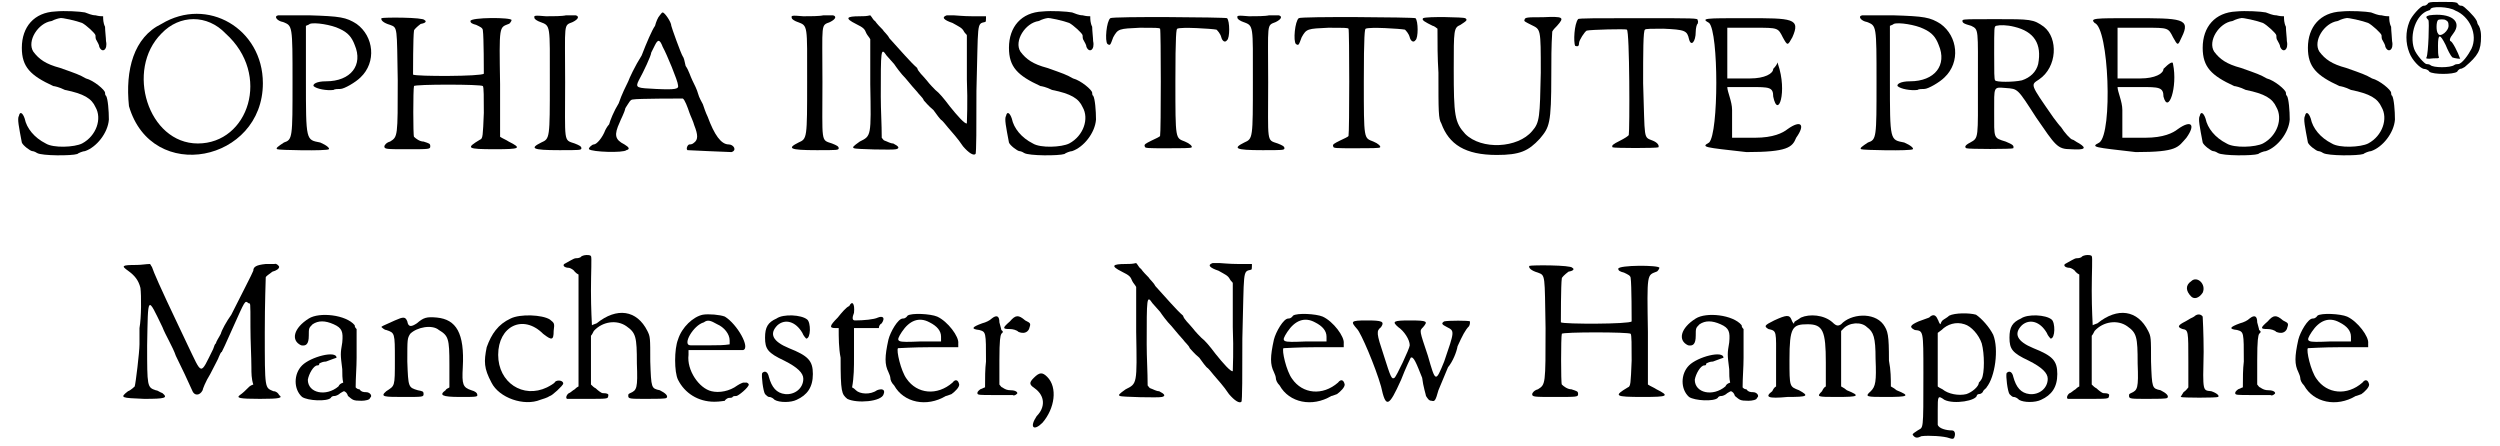 <?xml version='1.0' encoding='utf-8'?>
<svg xmlns="http://www.w3.org/2000/svg" xmlns:xlink="http://www.w3.org/1999/xlink" width="258px" height="46px" viewBox="0 0 2586 466" version="1.1">
<defs>
<path id="gl1295" d="M 44 2 C 22 3 9 18 9 40 C 9 60 18 69 42 80 C 43 80 48 81 54 84 C 74 88 82 93 86 102 C 93 114 87 132 72 140 C 64 144 42 145 34 140 C 22 134 14 124 12 114 C 10 108 7 106 6 111 C 4 114 6 123 9 139 C 10 142 18 148 20 148 C 20 148 22 148 25 150 C 30 153 61 153 67 151 C 68 150 73 148 75 148 C 87 144 99 129 100 115 C 100 106 99 93 97 90 C 96 90 96 87 96 87 C 96 84 84 74 76 72 C 69 68 66 67 49 61 C 34 57 27 52 21 44 C 14 33 26 14 40 12 C 44 10 48 9 49 9 C 50 8 67 12 72 14 C 76 16 86 25 86 27 C 86 28 86 31 87 32 C 88 34 90 37 90 39 C 93 46 99 42 97 33 C 97 30 96 22 96 18 C 94 14 94 10 94 7 C 92 7 90 7 86 6 C 82 6 78 4 75 3 C 70 2 54 1 44 2 z" fill="black"/><!-- width=111 height=159 -->
<path id="gl1298" d="M 38 14 C 9 28 0 62 4 100 C 28 182 144 158 144 76 C 144 19 86 -15 38 14 M 105 24 C 153 67 129 139 76 139 C 24 139 0 62 38 24 C 57 4 86 4 105 24 z" fill="black"/><!-- width=153 height=158 -->
<path id="gl1114" d="M 6 1 C 1 2 5 7 11 8 C 21 12 21 11 21 71 C 21 129 21 131 12 134 C 6 138 3 140 5 141 C 6 142 57 143 59 141 C 60 140 57 137 50 134 C 35 131 35 133 35 68 C 35 50 35 30 35 12 C 37 11 38 11 39 10 C 44 8 62 11 70 15 C 79 19 83 24 86 32 C 95 53 82 70 56 70 C 46 70 42 73 43 75 C 46 78 57 80 64 79 C 65 78 69 78 71 78 C 75 78 87 71 92 66 C 109 50 106 23 88 10 C 77 3 71 2 38 1 C 21 1 7 1 6 1 z" fill="black"/><!-- width=113 height=150 -->
<path id="gl1299" d="M 2 2 C 1 4 4 7 11 9 C 19 12 18 11 19 67 C 19 126 19 126 11 131 C 7 132 5 135 5 136 C 5 139 7 139 29 139 C 52 139 53 139 53 136 C 53 133 52 133 46 131 C 42 131 38 128 36 126 C 35 125 35 76 36 73 C 36 71 107 71 108 73 C 109 74 109 85 109 101 C 108 125 108 128 105 129 C 90 138 91 139 121 139 C 147 139 149 138 135 131 C 132 129 129 128 126 126 C 126 108 126 90 126 71 C 125 9 125 12 135 8 C 136 8 138 5 138 4 C 138 1 95 1 95 5 C 95 7 97 8 101 9 C 105 11 108 12 108 15 C 109 21 109 59 109 60 C 107 63 38 63 35 61 C 35 59 35 21 36 15 C 36 14 39 11 43 8 C 49 7 49 5 47 4 C 46 1 4 1 2 2 z" fill="black"/><!-- width=150 height=146 -->
<path id="gl1304" d="M 38 1 C 34 2 24 2 17 2 C 5 1 4 1 5 4 C 5 5 8 7 11 8 C 22 12 21 11 21 70 C 21 130 21 130 12 134 C 0 140 2 142 31 142 C 52 142 54 142 54 140 C 54 138 52 137 47 135 C 35 131 37 135 37 71 C 37 8 35 12 45 8 C 51 5 52 2 48 1 C 47 1 45 1 45 1 C 45 1 42 1 38 1 z" fill="black"/><!-- width=61 height=150 -->
<path id="gl1309" d="M 77 6 C 75 8 73 13 72 17 C 69 21 63 35 58 48 C 51 59 45 72 44 75 C 42 79 37 89 34 98 C 29 106 25 116 24 120 C 22 122 20 126 20 126 C 17 134 11 141 8 141 C 6 141 2 145 3 146 C 6 149 39 150 42 147 C 46 146 45 144 40 141 C 30 136 29 131 35 118 C 36 115 40 108 41 103 C 45 97 46 94 49 94 C 53 93 99 93 101 93 C 103 94 106 102 108 108 C 109 111 112 117 113 121 C 117 131 117 136 113 139 C 111 141 109 141 108 141 C 106 141 104 146 106 147 C 107 147 147 149 152 149 C 158 147 154 141 149 141 C 141 141 134 131 127 112 C 125 108 123 102 122 99 C 121 97 118 92 117 88 C 116 84 113 78 111 74 C 109 70 107 63 104 59 C 103 54 102 50 101 49 C 99 46 89 18 89 17 C 89 13 82 3 80 3 C 79 3 78 5 77 6 M 80 39 C 84 46 96 75 96 79 C 97 83 94 84 73 83 C 53 82 51 82 55 74 C 60 65 68 48 68 45 C 68 45 70 41 72 37 C 75 31 77 31 80 39 z" fill="black"/><!-- width=163 height=156 -->
<path id="gl1304" d="M 38 1 C 34 2 24 2 17 2 C 5 1 4 1 5 4 C 5 5 8 7 11 8 C 22 12 21 11 21 70 C 21 130 21 130 12 134 C 0 140 2 142 31 142 C 52 142 54 142 54 140 C 54 138 52 137 47 135 C 35 131 37 135 37 71 C 37 8 35 12 45 8 C 51 5 52 2 48 1 C 47 1 45 1 45 1 C 45 1 42 1 38 1 z" fill="black"/><!-- width=61 height=150 -->
<path id="gl1314" d="M 105 1 C 99 3 102 6 111 9 C 118 13 121 14 123 18 C 124 20 126 21 126 22 C 126 38 126 52 126 68 C 127 92 126 112 126 114 C 124 115 116 106 108 96 C 102 88 97 82 93 79 C 92 78 87 73 84 69 C 80 64 75 60 74 56 C 67 50 56 37 45 25 C 43 21 39 18 38 16 C 36 14 32 10 30 7 C 28 6 27 3 25 1 C 21 2 18 2 14 2 C 0 2 -2 4 10 10 C 18 14 19 15 21 20 C 22 22 24 24 25 26 C 25 42 25 57 25 73 C 26 128 26 127 14 133 C 7 138 6 139 8 140 C 9 141 49 142 52 141 C 56 140 55 138 49 135 C 46 135 43 133 40 132 C 39 132 38 130 37 129 C 37 115 36 100 36 86 C 36 37 36 34 42 43 C 44 45 48 50 50 52 C 52 55 57 62 62 67 C 67 73 72 79 74 81 C 76 84 80 87 81 90 C 82 91 86 96 91 100 C 94 104 98 110 100 111 C 103 114 105 117 106 118 C 111 124 116 129 122 138 C 128 145 133 148 135 146 C 136 146 136 116 136 80 C 138 8 136 10 145 8 C 146 8 146 6 146 4 C 146 3 146 2 146 2 C 141 2 136 2 132 2 C 122 2 114 1 112 1 C 110 1 108 1 105 1 z" fill="black"/><!-- width=153 height=153 -->
<path id="gl1295" d="M 44 2 C 22 3 9 18 9 40 C 9 60 18 69 42 80 C 43 80 48 81 54 84 C 74 88 82 93 86 102 C 93 114 87 132 72 140 C 64 144 42 145 34 140 C 22 134 14 124 12 114 C 10 108 7 106 6 111 C 4 114 6 123 9 139 C 10 142 18 148 20 148 C 20 148 22 148 25 150 C 30 153 61 153 67 151 C 68 150 73 148 75 148 C 87 144 99 129 100 115 C 100 106 99 93 97 90 C 96 90 96 87 96 87 C 96 84 84 74 76 72 C 69 68 66 67 49 61 C 34 57 27 52 21 44 C 14 33 26 14 40 12 C 44 10 48 9 49 9 C 50 8 67 12 72 14 C 76 16 86 25 86 27 C 86 28 86 31 87 32 C 88 34 90 37 90 39 C 93 46 99 42 97 33 C 97 30 96 22 96 18 C 94 14 94 10 94 7 C 92 7 90 7 86 6 C 82 6 78 4 75 3 C 70 2 54 1 44 2 z" fill="black"/><!-- width=111 height=159 -->
<path id="gl1315" d="M 6 3 C 2 6 0 27 3 30 C 6 32 6 31 9 23 C 14 14 15 14 37 13 C 53 13 57 13 58 14 C 59 16 59 122 58 126 C 58 127 53 129 49 131 C 43 134 41 135 42 137 C 42 139 44 139 66 139 C 80 139 91 139 91 138 C 92 137 89 134 84 132 C 74 128 74 131 74 69 C 74 20 75 14 76 14 C 80 12 112 14 117 15 C 118 16 121 19 122 23 C 123 27 126 29 128 26 C 131 24 131 6 128 3 C 126 2 8 1 6 3 z" fill="black"/><!-- width=137 height=146 -->
<path id="gl1304" d="M 38 1 C 34 2 24 2 17 2 C 5 1 4 1 5 4 C 5 5 8 7 11 8 C 22 12 21 11 21 70 C 21 130 21 130 12 134 C 0 140 2 142 31 142 C 52 142 54 142 54 140 C 54 138 52 137 47 135 C 35 131 37 135 37 71 C 37 8 35 12 45 8 C 51 5 52 2 48 1 C 47 1 45 1 45 1 C 45 1 42 1 38 1 z" fill="black"/><!-- width=61 height=150 -->
<path id="gl1315" d="M 6 3 C 2 6 0 27 3 30 C 6 32 6 31 9 23 C 14 14 15 14 37 13 C 53 13 57 13 58 14 C 59 16 59 122 58 126 C 58 127 53 129 49 131 C 43 134 41 135 42 137 C 42 139 44 139 66 139 C 80 139 91 139 91 138 C 92 137 89 134 84 132 C 74 128 74 131 74 69 C 74 20 75 14 76 14 C 80 12 112 14 117 15 C 118 16 121 19 122 23 C 123 27 126 29 128 26 C 131 24 131 6 128 3 C 126 2 8 1 6 3 z" fill="black"/><!-- width=137 height=146 -->
<path id="gl1318" d="M 3 3 C 1 5 5 7 13 11 C 14 11 17 13 18 14 C 18 30 18 44 19 60 C 19 101 19 108 22 113 C 30 135 47 146 80 146 C 104 146 113 142 125 129 C 135 117 137 114 137 63 C 137 47 137 32 138 17 C 139 15 141 13 143 11 C 151 2 150 1 128 2 C 112 2 109 2 109 5 C 108 6 110 7 116 10 C 126 15 126 13 126 60 C 125 106 125 112 117 121 C 102 139 64 141 47 124 C 36 112 35 105 35 56 C 35 15 35 13 42 10 C 48 6 50 5 47 3 C 46 2 7 1 3 3 z" fill="black"/><!-- width=158 height=153 -->
<path id="gl1323" d="M 6 3 C 2 8 1 27 3 31 C 6 32 7 31 7 28 C 7 25 13 16 15 15 C 19 14 56 13 57 14 C 60 15 60 120 59 124 C 59 125 54 128 50 130 C 42 134 41 135 42 137 C 44 138 88 138 90 137 C 91 135 89 132 84 130 C 74 126 76 130 74 70 C 74 39 74 14 76 14 C 76 13 84 13 95 13 C 118 14 120 15 122 24 C 124 32 129 27 129 16 C 129 13 130 8 131 8 C 131 7 132 6 131 4 C 131 2 129 2 68 2 C 27 2 6 2 6 3 z" fill="black"/><!-- width=141 height=146 -->
<path id="gl1324" d="M 9 9 C 19 19 19 124 9 134 C 0 139 4 139 48 144 C 91 144 96 139 100 129 C 110 115 105 110 91 120 C 86 124 76 129 57 129 C 48 129 43 129 33 129 C 33 120 33 110 33 100 C 33 91 28 81 28 76 C 38 76 43 76 52 76 C 72 76 76 76 76 86 C 81 110 91 81 81 52 C 81 48 81 52 76 57 C 76 62 67 67 52 67 C 48 67 38 67 28 67 C 28 57 28 48 28 38 C 28 28 28 19 28 14 C 38 14 48 14 57 14 C 81 14 81 14 86 24 C 91 33 91 33 96 24 C 105 4 96 4 48 4 C 4 4 0 4 9 9 z" fill="black"/><!-- width=115 height=148 -->
<path id="gl1114" d="M 6 1 C 1 2 5 7 11 8 C 21 12 21 11 21 71 C 21 129 21 131 12 134 C 6 138 3 140 5 141 C 6 142 57 143 59 141 C 60 140 57 137 50 134 C 35 131 35 133 35 68 C 35 50 35 30 35 12 C 37 11 38 11 39 10 C 44 8 62 11 70 15 C 79 19 83 24 86 32 C 95 53 82 70 56 70 C 46 70 42 73 43 75 C 46 78 57 80 64 79 C 65 78 69 78 71 78 C 75 78 87 71 92 66 C 109 50 106 23 88 10 C 77 3 71 2 38 1 C 21 1 7 1 6 1 z" fill="black"/><!-- width=113 height=150 -->
<path id="gl1325" d="M 4 3 C 3 6 6 7 13 9 C 21 13 20 12 20 69 C 20 127 21 126 12 131 C 6 134 6 136 8 137 C 10 138 56 138 57 137 C 58 134 56 133 49 130 C 36 126 37 127 37 99 C 37 72 36 73 49 74 C 62 75 61 74 81 105 C 101 134 103 138 117 138 C 132 139 134 137 126 132 C 122 130 120 128 119 128 C 117 128 110 120 107 115 C 105 113 102 109 99 105 C 74 69 75 71 84 65 C 103 52 104 22 89 10 C 78 2 75 2 38 2 C 10 2 6 2 4 3 M 58 10 C 79 15 87 28 83 49 C 81 57 75 63 66 66 C 57 68 39 68 38 66 C 37 65 37 57 37 38 C 37 10 37 10 39 9 C 43 8 50 8 58 10 z" fill="black"/><!-- width=140 height=145 -->
<path id="gl1328" d="M 9 9 C 24 14 28 124 14 134 C 4 139 9 139 52 144 C 96 144 96 139 105 129 C 115 115 110 110 96 120 C 91 124 81 129 62 129 C 52 129 48 129 38 129 C 38 120 38 110 38 100 C 38 91 33 81 33 76 C 43 76 48 76 57 76 C 76 76 81 76 81 86 C 86 105 96 76 91 52 C 91 48 86 52 81 57 C 81 62 72 67 57 67 C 48 67 43 67 33 67 C 33 57 33 48 33 38 C 33 28 33 19 33 14 C 43 14 52 14 62 14 C 86 14 86 14 91 24 C 96 33 96 33 100 24 C 110 4 100 4 48 4 C 9 4 4 4 9 9 z" fill="black"/><!-- width=120 height=148 -->
<path id="gl1295" d="M 44 2 C 22 3 9 18 9 40 C 9 60 18 69 42 80 C 43 80 48 81 54 84 C 74 88 82 93 86 102 C 93 114 87 132 72 140 C 64 144 42 145 34 140 C 22 134 14 124 12 114 C 10 108 7 106 6 111 C 4 114 6 123 9 139 C 10 142 18 148 20 148 C 20 148 22 148 25 150 C 30 153 61 153 67 151 C 68 150 73 148 75 148 C 87 144 99 129 100 115 C 100 106 99 93 97 90 C 96 90 96 87 96 87 C 96 84 84 74 76 72 C 69 68 66 67 49 61 C 34 57 27 52 21 44 C 14 33 26 14 40 12 C 44 10 48 9 49 9 C 50 8 67 12 72 14 C 76 16 86 25 86 27 C 86 28 86 31 87 32 C 88 34 90 37 90 39 C 93 46 99 42 97 33 C 97 30 96 22 96 18 C 94 14 94 10 94 7 C 92 7 90 7 86 6 C 82 6 78 4 75 3 C 70 2 54 1 44 2 z" fill="black"/><!-- width=111 height=159 -->
<path id="gl1295" d="M 44 2 C 22 3 9 18 9 40 C 9 60 18 69 42 80 C 43 80 48 81 54 84 C 74 88 82 93 86 102 C 93 114 87 132 72 140 C 64 144 42 145 34 140 C 22 134 14 124 12 114 C 10 108 7 106 6 111 C 4 114 6 123 9 139 C 10 142 18 148 20 148 C 20 148 22 148 25 150 C 30 153 61 153 67 151 C 68 150 73 148 75 148 C 87 144 99 129 100 115 C 100 106 99 93 97 90 C 96 90 96 87 96 87 C 96 84 84 74 76 72 C 69 68 66 67 49 61 C 34 57 27 52 21 44 C 14 33 26 14 40 12 C 44 10 48 9 49 9 C 50 8 67 12 72 14 C 76 16 86 25 86 27 C 86 28 86 31 87 32 C 88 34 90 37 90 39 C 93 46 99 42 97 33 C 97 30 96 22 96 18 C 94 14 94 10 94 7 C 92 7 90 7 86 6 C 82 6 78 4 75 3 C 70 2 54 1 44 2 z" fill="black"/><!-- width=111 height=159 -->
<path id="gl1536" d="M 25 3 C 23 6 21 6 20 6 C 17 6 7 17 5 23 C 1 33 1 45 5 55 C 8 63 16 71 20 72 C 22 72 25 73 26 75 C 30 78 51 78 55 75 C 56 73 58 72 58 72 C 60 72 61 71 63 70 C 77 58 80 53 80 38 C 80 31 78 27 77 26 C 76 25 76 22 75 21 C 73 17 62 6 60 6 C 58 6 57 6 55 3 C 52 2 50 2 40 2 C 30 2 27 2 25 3 M 53 11 C 68 17 77 36 70 51 C 67 57 60 67 56 67 C 56 67 53 67 52 68 C 48 71 30 71 27 68 C 26 67 23 67 23 67 C 21 67 12 57 10 51 C 5 36 12 15 25 11 C 26 11 27 10 27 10 C 27 6 47 7 53 11 M 26 16 C 22 17 22 18 25 21 C 26 22 25 56 23 60 C 22 61 23 62 30 61 C 35 61 36 61 36 60 C 35 58 35 53 35 48 C 35 35 37 35 43 47 C 45 52 48 58 50 60 C 52 61 60 62 58 61 C 56 55 50 43 48 43 C 47 42 47 40 51 35 C 61 22 48 13 26 16 M 43 21 C 45 22 46 23 46 26 C 47 32 37 40 35 35 C 33 33 33 23 35 21 C 36 20 42 20 43 21 z" fill="black"/><!-- width=86 height=85 -->
<path id="gl1539" d="M 151 1 C 141 2 138 4 138 8 C 138 9 123 38 115 54 C 110 61 105 70 104 74 C 102 78 99 82 99 84 C 98 84 97 87 96 90 C 82 118 85 118 69 85 C 67 81 63 72 60 66 C 40 24 34 10 32 4 C 31 3 31 2 30 1 C 26 1 21 2 16 2 C 0 2 0 3 7 8 C 14 13 18 18 20 26 C 21 34 21 57 19 68 C 19 72 19 79 19 85 C 19 93 15 126 14 129 C 14 129 10 133 7 134 C -2 141 0 141 24 142 C 46 142 49 141 43 136 C 40 135 38 133 36 133 C 27 130 27 129 27 86 C 28 33 27 34 43 67 C 46 75 54 88 57 97 C 64 111 69 122 74 133 C 76 139 82 139 85 133 C 85 132 88 124 93 116 C 97 108 102 99 102 98 C 103 96 104 93 105 93 C 106 91 109 85 116 69 C 130 38 129 39 133 42 C 135 43 135 38 135 67 C 135 81 136 99 136 109 C 136 115 136 121 138 127 C 135 128 134 129 133 130 C 130 133 127 136 124 138 C 120 141 123 142 145 142 C 166 142 169 141 165 138 C 164 136 162 134 159 134 C 150 130 150 133 150 72 C 150 42 151 16 151 15 C 151 14 154 12 158 9 C 162 8 165 6 165 4 C 165 3 162 0 160 1 C 160 1 156 1 151 1 z" fill="black"/><!-- width=175 height=148 -->
<path id="gl1542" d="M 19 5 C 3 15 0 28 11 33 C 16 34 19 32 19 23 C 19 15 19 15 23 11 C 29 7 36 7 45 11 C 54 15 55 19 54 30 C 52 42 52 42 54 58 C 54 63 54 68 55 72 C 52 73 51 74 50 76 C 37 87 18 83 18 69 C 19 63 24 54 28 54 C 29 54 30 54 30 52 C 32 51 34 50 37 50 C 42 48 48 46 48 46 C 48 38 21 45 12 54 C 3 63 3 79 12 87 C 18 91 38 92 42 88 C 43 86 45 86 46 86 C 47 86 50 85 52 83 C 54 82 55 81 56 81 C 58 82 59 83 60 86 C 65 90 65 91 74 91 C 78 91 83 90 83 88 C 86 86 83 82 79 82 C 77 82 74 82 72 79 C 70 79 69 78 68 77 C 68 67 69 56 69 46 C 69 37 69 27 69 16 C 68 15 67 14 67 12 C 58 1 30 -2 19 5 z" fill="black"/><!-- width=94 height=99 -->
<path id="gl1549" d="M 18 8 C 5 14 4 14 4 15 C 4 15 7 18 9 18 C 18 21 18 21 18 49 C 18 78 18 76 9 82 C 2 88 7 88 28 88 C 47 88 48 88 48 85 C 48 82 47 82 42 81 C 32 78 32 78 31 51 C 31 27 31 27 34 22 C 41 15 57 12 64 18 C 74 24 75 27 75 54 C 75 62 75 69 75 78 C 74 79 72 79 71 81 C 64 86 67 88 86 88 C 104 88 105 88 104 85 C 104 84 102 82 98 81 C 89 78 88 75 89 57 C 91 21 82 7 62 5 C 51 4 48 5 41 11 C 35 15 32 15 31 9 C 29 4 27 4 18 8 z" fill="black"/><!-- width=114 height=96 -->
<path id="gl268" d="M 30 5 C 17 11 10 21 5 35 C 2 50 2 57 10 72 C 18 88 44 97 61 90 C 64 89 68 88 71 86 C 73 86 85 75 85 73 C 85 69 77 69 76 72 C 75 73 72 75 68 77 C 43 89 17 72 17 43 C 17 13 43 0 64 21 C 73 28 75 28 75 18 C 76 10 76 10 71 6 C 63 1 40 0 30 5 z" fill="black"/><!-- width=94 height=101 -->
<path id="gl263" d="M 21 4 C 19 5 17 5 16 5 C 14 5 8 9 4 11 C 2 13 5 15 9 15 C 10 15 14 17 15 19 C 16 20 17 21 19 22 C 19 41 19 61 19 81 C 19 100 19 119 19 139 C 17 140 16 141 15 142 C 13 143 10 146 9 146 C 7 147 5 151 7 152 C 8 152 17 152 28 152 C 49 152 50 152 50 149 C 51 147 49 146 44 146 C 43 146 39 143 37 141 C 35 140 34 139 32 137 C 32 129 32 121 32 111 C 32 103 32 94 32 86 C 33 85 34 83 35 81 C 44 71 59 69 69 76 C 79 83 80 87 80 115 C 81 141 80 143 73 146 C 71 147 71 147 71 149 C 71 152 73 152 91 152 C 100 152 110 152 111 151 C 113 149 110 146 104 143 C 95 141 95 141 94 113 C 94 88 94 87 91 81 C 80 59 59 56 38 73 C 35 74 33 75 33 75 C 33 74 32 58 32 39 C 32 20 33 3 32 3 C 32 1 23 1 21 4 z" fill="black"/><!-- width=118 height=158 -->
<path id="gl1099" d="M 33 1 C 23 3 11 14 7 27 C 3 37 3 61 7 69 C 14 83 28 92 45 92 C 51 92 55 91 56 91 C 56 90 59 88 60 88 C 61 88 64 88 64 87 C 65 86 66 86 68 86 C 70 86 81 77 81 74 C 81 73 79 72 79 72 C 78 72 77 72 75 72 C 75 72 72 73 69 75 C 61 81 50 83 42 81 C 29 78 16 59 18 43 C 18 42 18 39 18 38 C 27 38 36 38 45 38 C 60 38 74 38 75 38 C 83 36 69 11 56 3 C 51 1 39 0 33 1 M 48 11 C 55 14 61 21 61 28 C 61 29 61 30 61 32 C 55 33 48 33 42 33 C 32 33 23 33 20 33 C 11 33 23 12 34 9 C 38 6 41 7 48 11 z" fill="black"/><!-- width=87 height=99 -->
<path id="gl1554" d="M 18 6 C 9 10 6 15 6 26 C 6 38 9 42 26 50 C 40 57 46 63 46 69 C 46 79 37 86 27 85 C 18 84 13 78 10 67 C 9 62 6 60 3 63 C 2 66 4 82 6 85 C 7 86 9 88 10 88 C 13 88 15 90 16 91 C 21 94 33 94 39 91 C 50 86 56 78 56 64 C 56 50 51 45 31 37 C 14 30 10 22 19 13 C 27 6 38 9 45 21 C 46 24 49 27 49 27 C 54 27 54 10 50 7 C 44 2 25 1 18 6 z" fill="black"/><!-- width=63 height=100 -->
<path id="gl5" d="M 24 6 C 21 7 16 13 12 18 C 3 27 3 29 10 29 C 11 29 12 29 13 29 C 13 39 13 50 15 60 C 15 96 16 98 22 103 C 32 108 58 106 60 98 C 62 93 58 92 53 94 C 46 99 35 98 31 94 C 30 93 29 92 27 91 C 29 80 29 70 29 59 C 29 49 29 39 29 29 C 32 29 37 29 41 29 C 46 29 50 29 55 29 C 55 27 56 25 58 24 C 62 18 59 16 54 18 C 50 20 39 21 30 21 C 27 21 27 18 29 13 C 30 3 27 0 24 6 z" fill="black"/><!-- width=65 height=112 -->
<path id="gl1557" d="M 26 3 C 24 6 22 6 21 6 C 16 6 8 20 6 28 C 2 46 2 54 6 62 C 7 64 8 67 8 68 C 8 70 9 73 12 76 C 22 94 46 99 66 87 C 67 87 69 86 72 85 C 76 82 80 78 80 75 C 79 70 76 69 73 73 C 57 87 36 85 25 69 C 19 61 14 39 16 37 C 18 37 32 36 49 36 C 58 36 69 36 79 36 C 79 34 79 33 79 32 C 80 25 68 9 57 4 C 50 1 30 0 26 3 M 49 10 C 57 14 61 19 61 25 C 61 26 61 28 61 30 C 54 30 46 30 39 30 C 14 31 13 31 20 20 C 28 8 38 4 49 10 z" fill="black"/><!-- width=86 height=100 -->
<path id="gl516" d="M 22 4 C 20 6 16 8 12 9 C 1 13 0 15 9 16 C 16 18 16 18 16 49 C 15 57 15 66 15 76 C 14 76 13 77 10 78 C 9 79 7 80 7 82 C 7 84 9 84 24 84 C 33 84 43 84 44 84 C 45 85 47 84 48 83 C 50 82 48 79 42 79 C 38 79 36 78 33 76 C 32 76 31 74 30 73 C 30 65 30 56 30 48 C 30 26 31 22 32 20 C 33 19 35 18 32 16 C 32 15 31 12 30 8 C 30 1 27 0 22 4 M 41 7 C 33 14 33 15 41 15 C 44 15 48 16 50 18 C 55 20 59 19 61 15 C 63 9 63 9 57 6 C 50 0 47 0 41 7 z" fill="black"/><!-- width=72 height=91 -->
<path id="gl526" d="M 8 9 C 3 14 3 16 9 20 C 20 28 20 40 11 49 C 3 61 8 65 17 56 C 30 41 33 19 22 8 C 17 3 14 3 8 9 z" fill="black"/><!-- width=40 height=69 -->
<path id="gl1314" d="M 105 1 C 99 3 102 6 111 9 C 118 13 121 14 123 18 C 124 20 126 21 126 22 C 126 38 126 52 126 68 C 127 92 126 112 126 114 C 124 115 116 106 108 96 C 102 88 97 82 93 79 C 92 78 87 73 84 69 C 80 64 75 60 74 56 C 67 50 56 37 45 25 C 43 21 39 18 38 16 C 36 14 32 10 30 7 C 28 6 27 3 25 1 C 21 2 18 2 14 2 C 0 2 -2 4 10 10 C 18 14 19 15 21 20 C 22 22 24 24 25 26 C 25 42 25 57 25 73 C 26 128 26 127 14 133 C 7 138 6 139 8 140 C 9 141 49 142 52 141 C 56 140 55 138 49 135 C 46 135 43 133 40 132 C 39 132 38 130 37 129 C 37 115 36 100 36 86 C 36 37 36 34 42 43 C 44 45 48 50 50 52 C 52 55 57 62 62 67 C 67 73 72 79 74 81 C 76 84 80 87 81 90 C 82 91 86 96 91 100 C 94 104 98 110 100 111 C 103 114 105 117 106 118 C 111 124 116 129 122 138 C 128 145 133 148 135 146 C 136 146 136 116 136 80 C 138 8 136 10 145 8 C 146 8 146 6 146 4 C 146 3 146 2 146 2 C 141 2 136 2 132 2 C 122 2 114 1 112 1 C 110 1 108 1 105 1 z" fill="black"/><!-- width=153 height=153 -->
<path id="gl1557" d="M 26 3 C 24 6 22 6 21 6 C 16 6 8 20 6 28 C 2 46 2 54 6 62 C 7 64 8 67 8 68 C 8 70 9 73 12 76 C 22 94 46 99 66 87 C 67 87 69 86 72 85 C 76 82 80 78 80 75 C 79 70 76 69 73 73 C 57 87 36 85 25 69 C 19 61 14 39 16 37 C 18 37 32 36 49 36 C 58 36 69 36 79 36 C 79 34 79 33 79 32 C 80 25 68 9 57 4 C 50 1 30 0 26 3 M 49 10 C 57 14 61 19 61 25 C 61 26 61 28 61 30 C 54 30 46 30 39 30 C 14 31 13 31 20 20 C 28 8 38 4 49 10 z" fill="black"/><!-- width=86 height=100 -->
<path id="gl533" d="M 99 2 C 96 4 96 5 102 8 C 110 12 110 12 99 44 C 90 66 90 66 82 38 C 73 11 73 12 77 8 C 82 2 82 1 63 1 C 46 1 44 2 51 8 C 57 12 63 21 63 27 C 63 30 49 60 47 61 C 44 63 43 60 36 38 C 28 14 28 12 33 8 C 37 2 34 1 18 1 C 1 1 1 2 8 10 C 12 14 27 49 33 70 C 38 93 41 92 54 63 C 59 50 64 40 64 40 C 67 38 70 46 76 61 C 77 70 80 79 80 80 C 82 83 83 85 86 85 C 89 86 90 85 93 74 C 96 67 100 57 103 50 C 108 44 112 34 113 28 C 118 17 121 11 125 7 C 126 5 126 4 126 2 C 125 1 103 1 99 2 z" fill="black"/><!-- width=134 height=93 -->
<path id="gl1299" d="M 2 2 C 1 4 4 7 11 9 C 19 12 18 11 19 67 C 19 126 19 126 11 131 C 7 132 5 135 5 136 C 5 139 7 139 29 139 C 52 139 53 139 53 136 C 53 133 52 133 46 131 C 42 131 38 128 36 126 C 35 125 35 76 36 73 C 36 71 107 71 108 73 C 109 74 109 85 109 101 C 108 125 108 128 105 129 C 90 138 91 139 121 139 C 147 139 149 138 135 131 C 132 129 129 128 126 126 C 126 108 126 90 126 71 C 125 9 125 12 135 8 C 136 8 138 5 138 4 C 138 1 95 1 95 5 C 95 7 97 8 101 9 C 105 11 108 12 108 15 C 109 21 109 59 109 60 C 107 63 38 63 35 61 C 35 59 35 21 36 15 C 36 14 39 11 43 8 C 49 7 49 5 47 4 C 46 1 4 1 2 2 z" fill="black"/><!-- width=150 height=146 -->
<path id="gl1542" d="M 19 5 C 3 15 0 28 11 33 C 16 34 19 32 19 23 C 19 15 19 15 23 11 C 29 7 36 7 45 11 C 54 15 55 19 54 30 C 52 42 52 42 54 58 C 54 63 54 68 55 72 C 52 73 51 74 50 76 C 37 87 18 83 18 69 C 19 63 24 54 28 54 C 29 54 30 54 30 52 C 32 51 34 50 37 50 C 42 48 48 46 48 46 C 48 38 21 45 12 54 C 3 63 3 79 12 87 C 18 91 38 92 42 88 C 43 86 45 86 46 86 C 47 86 50 85 52 83 C 54 82 55 81 56 81 C 58 82 59 83 60 86 C 65 90 65 91 74 91 C 78 91 83 90 83 88 C 86 86 83 82 79 82 C 77 82 74 82 72 79 C 70 79 69 78 68 77 C 68 67 69 56 69 46 C 69 37 69 27 69 16 C 68 15 67 14 67 12 C 58 1 30 -2 19 5 z" fill="black"/><!-- width=94 height=99 -->
<path id="gl1558" d="M 14 7 C 4 12 3 13 8 16 C 17 18 16 18 16 49 C 16 58 16 68 16 76 C 14 77 13 79 12 81 C 4 87 7 89 28 87 C 49 87 51 86 40 80 C 30 76 30 77 30 48 C 30 14 33 11 49 11 C 65 11 68 18 68 51 C 68 59 68 68 68 76 C 66 77 65 79 64 81 C 58 87 59 87 80 87 C 102 87 105 86 90 80 C 89 79 86 77 84 76 C 84 66 84 56 84 48 C 84 38 84 28 84 18 C 84 18 85 17 86 16 C 92 9 105 8 111 14 C 118 19 120 25 120 47 C 121 71 120 76 115 81 C 108 87 111 87 131 87 C 154 87 157 86 142 80 C 141 79 138 77 136 76 C 136 68 136 59 134 49 C 134 22 133 18 128 11 C 118 -2 94 0 84 11 C 81 13 79 13 75 9 C 66 1 51 0 42 4 C 38 7 35 8 35 9 C 35 12 33 9 32 6 C 30 1 27 1 14 7 z" fill="black"/><!-- width=159 height=95 -->
<path id="gl1561" d="M 45 4 C 43 6 39 8 38 9 C 37 10 36 12 36 13 C 34 12 34 9 33 8 C 31 3 28 2 24 6 C 21 7 16 9 13 10 C 4 14 3 16 9 19 C 18 20 18 19 18 64 C 18 127 18 120 12 124 C 6 128 6 128 8 130 C 10 132 12 132 16 130 C 24 129 40 130 45 132 C 48 133 49 133 50 132 C 52 128 51 124 48 124 C 42 124 34 122 33 118 C 33 117 33 110 33 103 C 33 88 33 87 40 92 C 50 97 74 93 74 87 C 74 87 75 86 76 86 C 78 86 79 85 80 84 C 81 81 84 80 84 79 C 93 68 97 39 91 24 C 87 16 79 7 73 3 C 66 1 51 1 45 4 M 61 13 C 68 15 76 24 79 33 C 82 44 82 64 79 70 C 78 72 76 74 76 74 C 76 78 69 84 63 86 C 55 88 44 86 38 81 C 36 80 34 79 33 78 C 33 68 33 58 33 50 C 33 40 33 31 33 22 C 34 21 36 20 37 19 C 43 13 52 10 61 13 z" fill="black"/><!-- width=102 height=140 -->
<path id="gl1554" d="M 18 6 C 9 10 6 15 6 26 C 6 38 9 42 26 50 C 40 57 46 63 46 69 C 46 79 37 86 27 85 C 18 84 13 78 10 67 C 9 62 6 60 3 63 C 2 66 4 82 6 85 C 7 86 9 88 10 88 C 13 88 15 90 16 91 C 21 94 33 94 39 91 C 50 86 56 78 56 64 C 56 50 51 45 31 37 C 14 30 10 22 19 13 C 27 6 38 9 45 21 C 46 24 49 27 49 27 C 54 27 54 10 50 7 C 44 2 25 1 18 6 z" fill="black"/><!-- width=63 height=100 -->
<path id="gl263" d="M 21 4 C 19 5 17 5 16 5 C 14 5 8 9 4 11 C 2 13 5 15 9 15 C 10 15 14 17 15 19 C 16 20 17 21 19 22 C 19 41 19 61 19 81 C 19 100 19 119 19 139 C 17 140 16 141 15 142 C 13 143 10 146 9 146 C 7 147 5 151 7 152 C 8 152 17 152 28 152 C 49 152 50 152 50 149 C 51 147 49 146 44 146 C 43 146 39 143 37 141 C 35 140 34 139 32 137 C 32 129 32 121 32 111 C 32 103 32 94 32 86 C 33 85 34 83 35 81 C 44 71 59 69 69 76 C 79 83 80 87 80 115 C 81 141 80 143 73 146 C 71 147 71 147 71 149 C 71 152 73 152 91 152 C 100 152 110 152 111 151 C 113 149 110 146 104 143 C 95 141 95 141 94 113 C 94 88 94 87 91 81 C 80 59 59 56 38 73 C 35 74 33 75 33 75 C 33 74 32 58 32 39 C 32 20 33 3 32 3 C 32 1 23 1 21 4 z" fill="black"/><!-- width=118 height=158 -->
<path id="gl1566" d="M 18 6 C 12 10 12 16 18 22 C 21 25 26 24 30 18 C 34 9 24 0 18 6 M 21 43 C 19 44 15 46 12 48 C 4 52 3 54 9 56 C 15 57 15 58 15 90 C 15 98 15 108 15 117 C 14 118 13 120 10 122 C 8 125 7 127 7 127 C 8 128 45 128 46 127 C 48 126 45 123 39 121 C 30 120 30 122 31 80 C 31 61 30 43 30 43 C 28 40 24 40 21 43 z" fill="black"/><!-- width=56 height=135 -->
<path id="gl516" d="M 22 4 C 20 6 16 8 12 9 C 1 13 0 15 9 16 C 16 18 16 18 16 49 C 15 57 15 66 15 76 C 14 76 13 77 10 78 C 9 79 7 80 7 82 C 7 84 9 84 24 84 C 33 84 43 84 44 84 C 45 85 47 84 48 83 C 50 82 48 79 42 79 C 38 79 36 78 33 76 C 32 76 31 74 30 73 C 30 65 30 56 30 48 C 30 26 31 22 32 20 C 33 19 35 18 32 16 C 32 15 31 12 30 8 C 30 1 27 0 22 4 M 41 7 C 33 14 33 15 41 15 C 44 15 48 16 50 18 C 55 20 59 19 61 15 C 63 9 63 9 57 6 C 50 0 47 0 41 7 z" fill="black"/><!-- width=72 height=91 -->
<path id="gl1557" d="M 26 3 C 24 6 22 6 21 6 C 16 6 8 20 6 28 C 2 46 2 54 6 62 C 7 64 8 67 8 68 C 8 70 9 73 12 76 C 22 94 46 99 66 87 C 67 87 69 86 72 85 C 76 82 80 78 80 75 C 79 70 76 69 73 73 C 57 87 36 85 25 69 C 19 61 14 39 16 37 C 18 37 32 36 49 36 C 58 36 69 36 79 36 C 79 34 79 33 79 32 C 80 25 68 9 57 4 C 50 1 30 0 26 3 M 49 10 C 57 14 61 19 61 25 C 61 26 61 28 61 30 C 54 30 46 30 39 30 C 14 31 13 31 20 20 C 28 8 38 4 49 10 z" fill="black"/><!-- width=86 height=100 -->
</defs>
<use xlink:href="#gl1295" x="0" y="10"/>
<use xlink:href="#gl1298" x="117" y="11"/>
<use xlink:href="#gl1114" x="271" y="15"/>
<use xlink:href="#gl1299" x="383" y="17"/>
<use xlink:href="#gl1304" x="540" y="15"/>
<use xlink:href="#gl1309" x="599" y="10"/>
<use xlink:href="#gl1304" x="809" y="15"/>
<use xlink:href="#gl1314" x="871" y="15"/>
<use xlink:href="#gl1295" x="1032" y="10"/>
<use xlink:href="#gl1315" x="1141" y="16"/>
<use xlink:href="#gl1304" x="1275" y="15"/>
<use xlink:href="#gl1315" x="1338" y="16"/>
<use xlink:href="#gl1318" x="1471" y="16"/>
<use xlink:href="#gl1323" x="1630" y="17"/>
<use xlink:href="#gl1324" x="1764" y="15"/>
<use xlink:href="#gl1114" x="1927" y="15"/>
<use xlink:href="#gl1325" x="2034" y="18"/>
<use xlink:href="#gl1328" x="2167" y="15"/>
<use xlink:href="#gl1295" x="2280" y="10"/>
<use xlink:href="#gl1295" x="2390" y="10"/>
<use xlink:href="#gl1536" x="2500" y="0"/>
<use xlink:href="#gl1539" x="113" y="275"/>
<use xlink:href="#gl1542" x="290" y="328"/>
<use xlink:href="#gl1549" x="381" y="327"/>
<use xlink:href="#gl268" x="490" y="328"/>
<use xlink:href="#gl263" x="572" y="265"/>
<use xlink:href="#gl1099" x="688" y="328"/>
<use xlink:href="#gl1554" x="780" y="327"/>
<use xlink:href="#gl5" x="850" y="314"/>
<use xlink:href="#gl1557" x="909" y="327"/>
<use xlink:href="#gl516" x="1001" y="329"/>
<use xlink:href="#gl526" x="1059" y="386"/>
<use xlink:href="#gl1314" x="1149" y="274"/>
<use xlink:href="#gl1557" x="1312" y="327"/>
<use xlink:href="#gl533" x="1397" y="334"/>
<use xlink:href="#gl1299" x="1583" y="276"/>
<use xlink:href="#gl1542" x="1740" y="328"/>
<use xlink:href="#gl1558" x="1827" y="328"/>
<use xlink:href="#gl1561" x="1979" y="326"/>
<use xlink:href="#gl1554" x="2081" y="327"/>
<use xlink:href="#gl263" x="2141" y="265"/>
<use xlink:href="#gl1566" x="2259" y="288"/>
<use xlink:href="#gl516" x="2316" y="329"/>
<use xlink:href="#gl1557" x="2383" y="327"/>
</svg>
